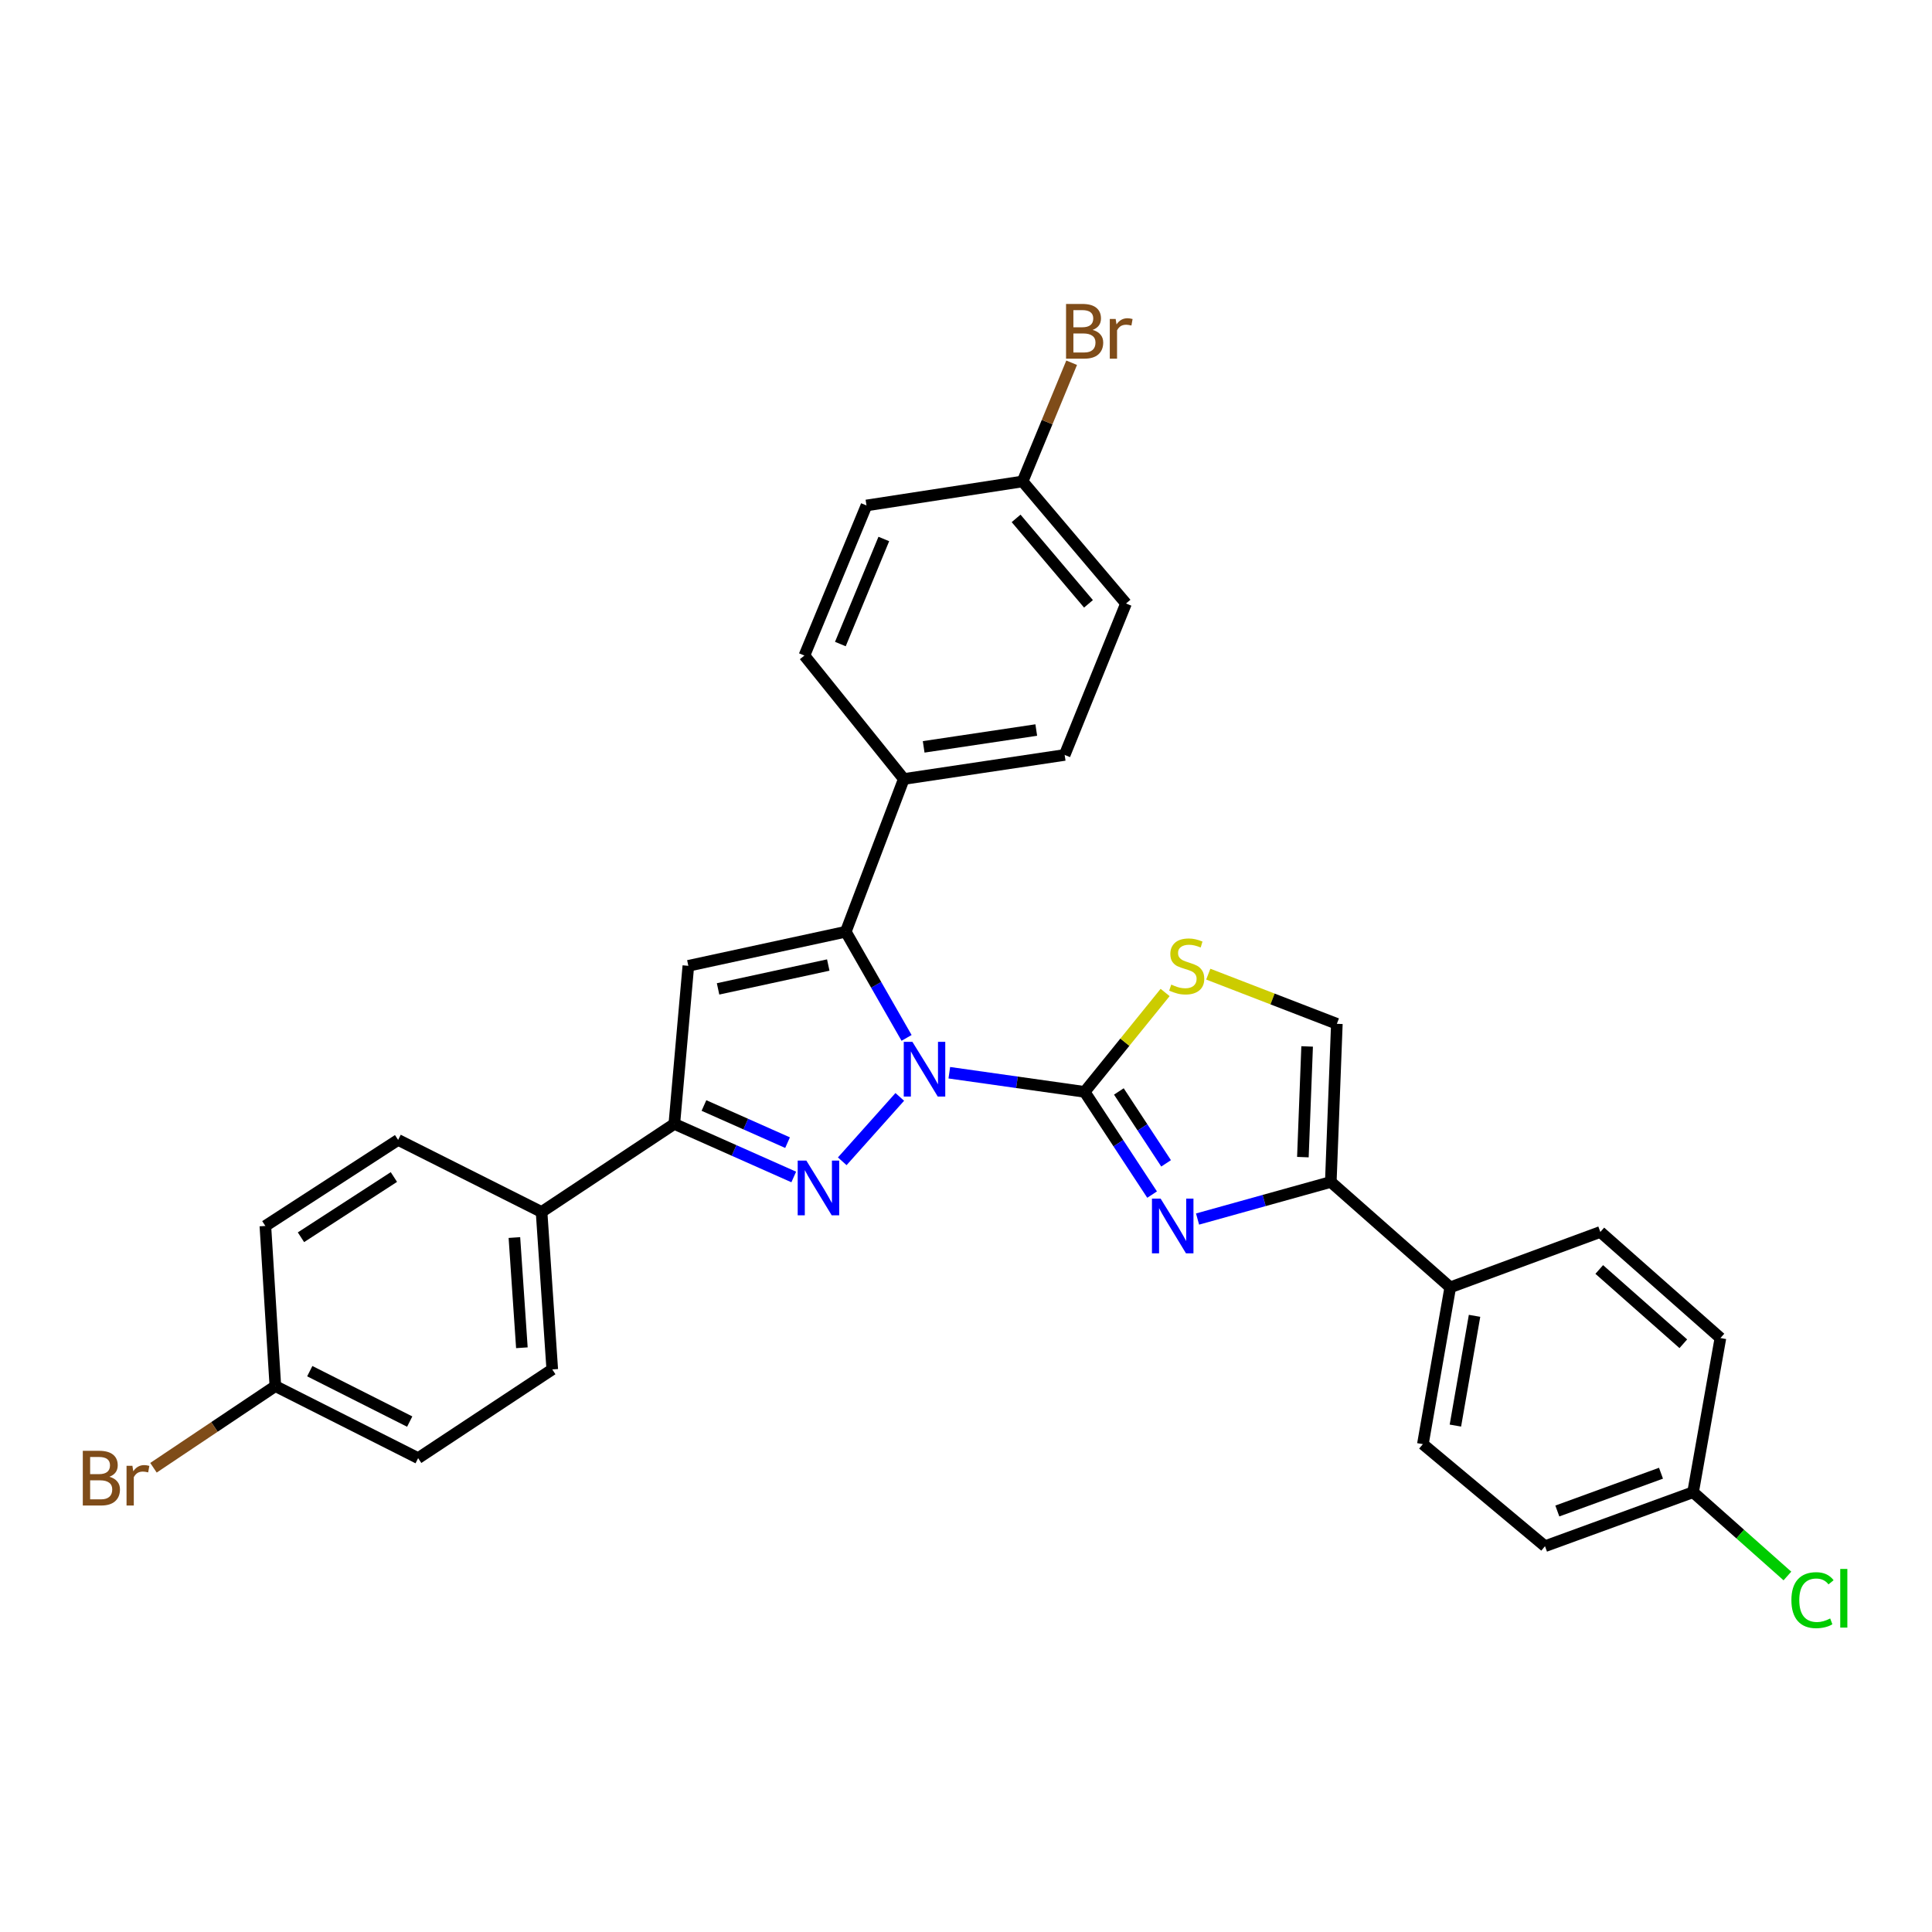 <?xml version='1.0' encoding='iso-8859-1'?>
<svg version='1.1' baseProfile='full'
              xmlns='http://www.w3.org/2000/svg'
                      xmlns:rdkit='http://www.rdkit.org/xml'
                      xmlns:xlink='http://www.w3.org/1999/xlink'
                  xml:space='preserve'
width='1000px' height='1000px' viewBox='0 0 1000 1000'>
<!-- END OF HEADER -->
<rect style='opacity:1.0;fill:#FFFFFF;stroke:none' width='1000' height='1000' x='0' y='0'> </rect>
<path class='bond-0' d='M 491.358,555.242 L 526.381,560.197' style='fill:none;fill-rule:evenodd;stroke:#0000FF;stroke-width:6px;stroke-linecap:butt;stroke-linejoin:miter;stroke-opacity:1' />
<path class='bond-0' d='M 526.381,560.197 L 561.405,565.153' style='fill:none;fill-rule:evenodd;stroke:#000000;stroke-width:6px;stroke-linecap:butt;stroke-linejoin:miter;stroke-opacity:1' />
<path class='bond-1' d='M 465.725,567.754 L 435.945,601.088' style='fill:none;fill-rule:evenodd;stroke:#0000FF;stroke-width:6px;stroke-linecap:butt;stroke-linejoin:miter;stroke-opacity:1' />
<path class='bond-2' d='M 469.242,537.216 L 453.508,509.74' style='fill:none;fill-rule:evenodd;stroke:#0000FF;stroke-width:6px;stroke-linecap:butt;stroke-linejoin:miter;stroke-opacity:1' />
<path class='bond-2' d='M 453.508,509.74 L 437.773,482.264' style='fill:none;fill-rule:evenodd;stroke:#000000;stroke-width:6px;stroke-linecap:butt;stroke-linejoin:miter;stroke-opacity:1' />
<path class='bond-3' d='M 561.405,565.153 L 578.866,591.737' style='fill:none;fill-rule:evenodd;stroke:#000000;stroke-width:6px;stroke-linecap:butt;stroke-linejoin:miter;stroke-opacity:1' />
<path class='bond-3' d='M 578.866,591.737 L 596.327,618.321' style='fill:none;fill-rule:evenodd;stroke:#0000FF;stroke-width:6px;stroke-linecap:butt;stroke-linejoin:miter;stroke-opacity:1' />
<path class='bond-3' d='M 579.12,564.933 L 591.343,583.542' style='fill:none;fill-rule:evenodd;stroke:#000000;stroke-width:6px;stroke-linecap:butt;stroke-linejoin:miter;stroke-opacity:1' />
<path class='bond-3' d='M 591.343,583.542 L 603.566,602.151' style='fill:none;fill-rule:evenodd;stroke:#0000FF;stroke-width:6px;stroke-linecap:butt;stroke-linejoin:miter;stroke-opacity:1' />
<path class='bond-7' d='M 561.405,565.153 L 582.233,539.431' style='fill:none;fill-rule:evenodd;stroke:#000000;stroke-width:6px;stroke-linecap:butt;stroke-linejoin:miter;stroke-opacity:1' />
<path class='bond-7' d='M 582.233,539.431 L 603.061,513.709' style='fill:none;fill-rule:evenodd;stroke:#CCCC00;stroke-width:6px;stroke-linecap:butt;stroke-linejoin:miter;stroke-opacity:1' />
<path class='bond-5' d='M 410.845,609.198 L 379.937,595.464' style='fill:none;fill-rule:evenodd;stroke:#0000FF;stroke-width:6px;stroke-linecap:butt;stroke-linejoin:miter;stroke-opacity:1' />
<path class='bond-5' d='M 379.937,595.464 L 349.03,581.73' style='fill:none;fill-rule:evenodd;stroke:#000000;stroke-width:6px;stroke-linecap:butt;stroke-linejoin:miter;stroke-opacity:1' />
<path class='bond-5' d='M 407.634,591.437 L 385.999,581.823' style='fill:none;fill-rule:evenodd;stroke:#0000FF;stroke-width:6px;stroke-linecap:butt;stroke-linejoin:miter;stroke-opacity:1' />
<path class='bond-5' d='M 385.999,581.823 L 364.364,572.209' style='fill:none;fill-rule:evenodd;stroke:#000000;stroke-width:6px;stroke-linecap:butt;stroke-linejoin:miter;stroke-opacity:1' />
<path class='bond-4' d='M 437.773,482.264 L 356.286,499.904' style='fill:none;fill-rule:evenodd;stroke:#000000;stroke-width:6px;stroke-linecap:butt;stroke-linejoin:miter;stroke-opacity:1' />
<path class='bond-4' d='M 428.708,499.5 L 371.668,511.847' style='fill:none;fill-rule:evenodd;stroke:#000000;stroke-width:6px;stroke-linecap:butt;stroke-linejoin:miter;stroke-opacity:1' />
<path class='bond-9' d='M 437.773,482.264 L 467.81,403.207' style='fill:none;fill-rule:evenodd;stroke:#000000;stroke-width:6px;stroke-linecap:butt;stroke-linejoin:miter;stroke-opacity:1' />
<path class='bond-6' d='M 619.855,630.975 L 654.337,621.376' style='fill:none;fill-rule:evenodd;stroke:#0000FF;stroke-width:6px;stroke-linecap:butt;stroke-linejoin:miter;stroke-opacity:1' />
<path class='bond-6' d='M 654.337,621.376 L 688.818,611.776' style='fill:none;fill-rule:evenodd;stroke:#000000;stroke-width:6px;stroke-linecap:butt;stroke-linejoin:miter;stroke-opacity:1' />
<path class='bond-30' d='M 356.286,499.904 L 349.03,581.73' style='fill:none;fill-rule:evenodd;stroke:#000000;stroke-width:6px;stroke-linecap:butt;stroke-linejoin:miter;stroke-opacity:1' />
<path class='bond-10' d='M 349.03,581.73 L 280.314,627.317' style='fill:none;fill-rule:evenodd;stroke:#000000;stroke-width:6px;stroke-linecap:butt;stroke-linejoin:miter;stroke-opacity:1' />
<path class='bond-11' d='M 688.818,611.776 L 750.643,666.327' style='fill:none;fill-rule:evenodd;stroke:#000000;stroke-width:6px;stroke-linecap:butt;stroke-linejoin:miter;stroke-opacity:1' />
<path class='bond-31' d='M 688.818,611.776 L 691.953,529.924' style='fill:none;fill-rule:evenodd;stroke:#000000;stroke-width:6px;stroke-linecap:butt;stroke-linejoin:miter;stroke-opacity:1' />
<path class='bond-31' d='M 674.372,598.927 L 676.567,541.631' style='fill:none;fill-rule:evenodd;stroke:#000000;stroke-width:6px;stroke-linecap:butt;stroke-linejoin:miter;stroke-opacity:1' />
<path class='bond-8' d='M 625.402,504.216 L 658.678,517.07' style='fill:none;fill-rule:evenodd;stroke:#CCCC00;stroke-width:6px;stroke-linecap:butt;stroke-linejoin:miter;stroke-opacity:1' />
<path class='bond-8' d='M 658.678,517.07 L 691.953,529.924' style='fill:none;fill-rule:evenodd;stroke:#000000;stroke-width:6px;stroke-linecap:butt;stroke-linejoin:miter;stroke-opacity:1' />
<path class='bond-12' d='M 467.81,403.207 L 551.064,390.76' style='fill:none;fill-rule:evenodd;stroke:#000000;stroke-width:6px;stroke-linecap:butt;stroke-linejoin:miter;stroke-opacity:1' />
<path class='bond-12' d='M 478.091,386.577 L 536.368,377.863' style='fill:none;fill-rule:evenodd;stroke:#000000;stroke-width:6px;stroke-linecap:butt;stroke-linejoin:miter;stroke-opacity:1' />
<path class='bond-13' d='M 467.81,403.207 L 416.361,339.31' style='fill:none;fill-rule:evenodd;stroke:#000000;stroke-width:6px;stroke-linecap:butt;stroke-linejoin:miter;stroke-opacity:1' />
<path class='bond-14' d='M 280.314,627.317 L 285.846,708.812' style='fill:none;fill-rule:evenodd;stroke:#000000;stroke-width:6px;stroke-linecap:butt;stroke-linejoin:miter;stroke-opacity:1' />
<path class='bond-14' d='M 266.251,640.552 L 270.123,697.599' style='fill:none;fill-rule:evenodd;stroke:#000000;stroke-width:6px;stroke-linecap:butt;stroke-linejoin:miter;stroke-opacity:1' />
<path class='bond-15' d='M 280.314,627.317 L 206.067,590.015' style='fill:none;fill-rule:evenodd;stroke:#000000;stroke-width:6px;stroke-linecap:butt;stroke-linejoin:miter;stroke-opacity:1' />
<path class='bond-16' d='M 750.643,666.327 L 736.478,747.482' style='fill:none;fill-rule:evenodd;stroke:#000000;stroke-width:6px;stroke-linecap:butt;stroke-linejoin:miter;stroke-opacity:1' />
<path class='bond-16' d='M 763.223,681.067 L 753.308,737.876' style='fill:none;fill-rule:evenodd;stroke:#000000;stroke-width:6px;stroke-linecap:butt;stroke-linejoin:miter;stroke-opacity:1' />
<path class='bond-17' d='M 750.643,666.327 L 828.331,637.658' style='fill:none;fill-rule:evenodd;stroke:#000000;stroke-width:6px;stroke-linecap:butt;stroke-linejoin:miter;stroke-opacity:1' />
<path class='bond-22' d='M 551.064,390.76 L 582.818,312.374' style='fill:none;fill-rule:evenodd;stroke:#000000;stroke-width:6px;stroke-linecap:butt;stroke-linejoin:miter;stroke-opacity:1' />
<path class='bond-23' d='M 416.361,339.31 L 448.488,261.621' style='fill:none;fill-rule:evenodd;stroke:#000000;stroke-width:6px;stroke-linecap:butt;stroke-linejoin:miter;stroke-opacity:1' />
<path class='bond-23' d='M 434.974,333.361 L 457.463,278.979' style='fill:none;fill-rule:evenodd;stroke:#000000;stroke-width:6px;stroke-linecap:butt;stroke-linejoin:miter;stroke-opacity:1' />
<path class='bond-21' d='M 285.846,708.812 L 216.425,754.73' style='fill:none;fill-rule:evenodd;stroke:#000000;stroke-width:6px;stroke-linecap:butt;stroke-linejoin:miter;stroke-opacity:1' />
<path class='bond-24' d='M 206.067,590.015 L 137.352,634.557' style='fill:none;fill-rule:evenodd;stroke:#000000;stroke-width:6px;stroke-linecap:butt;stroke-linejoin:miter;stroke-opacity:1' />
<path class='bond-24' d='M 203.879,609.222 L 155.778,640.402' style='fill:none;fill-rule:evenodd;stroke:#000000;stroke-width:6px;stroke-linecap:butt;stroke-linejoin:miter;stroke-opacity:1' />
<path class='bond-26' d='M 736.478,747.482 L 799.687,800.309' style='fill:none;fill-rule:evenodd;stroke:#000000;stroke-width:6px;stroke-linecap:butt;stroke-linejoin:miter;stroke-opacity:1' />
<path class='bond-25' d='M 828.331,637.658 L 890.487,692.574' style='fill:none;fill-rule:evenodd;stroke:#000000;stroke-width:6px;stroke-linecap:butt;stroke-linejoin:miter;stroke-opacity:1' />
<path class='bond-25' d='M 827.771,657.082 L 871.28,695.524' style='fill:none;fill-rule:evenodd;stroke:#000000;stroke-width:6px;stroke-linecap:butt;stroke-linejoin:miter;stroke-opacity:1' />
<path class='bond-18' d='M 142.526,717.445 L 137.352,634.557' style='fill:none;fill-rule:evenodd;stroke:#000000;stroke-width:6px;stroke-linecap:butt;stroke-linejoin:miter;stroke-opacity:1' />
<path class='bond-28' d='M 142.526,717.445 L 110.982,738.578' style='fill:none;fill-rule:evenodd;stroke:#000000;stroke-width:6px;stroke-linecap:butt;stroke-linejoin:miter;stroke-opacity:1' />
<path class='bond-28' d='M 110.982,738.578 L 79.438,759.71' style='fill:none;fill-rule:evenodd;stroke:#7F4C19;stroke-width:6px;stroke-linecap:butt;stroke-linejoin:miter;stroke-opacity:1' />
<path class='bond-33' d='M 142.526,717.445 L 216.425,754.73' style='fill:none;fill-rule:evenodd;stroke:#000000;stroke-width:6px;stroke-linecap:butt;stroke-linejoin:miter;stroke-opacity:1' />
<path class='bond-33' d='M 160.335,709.711 L 212.065,735.81' style='fill:none;fill-rule:evenodd;stroke:#000000;stroke-width:6px;stroke-linecap:butt;stroke-linejoin:miter;stroke-opacity:1' />
<path class='bond-19' d='M 529.295,249.19 L 448.488,261.621' style='fill:none;fill-rule:evenodd;stroke:#000000;stroke-width:6px;stroke-linecap:butt;stroke-linejoin:miter;stroke-opacity:1' />
<path class='bond-27' d='M 529.295,249.19 L 541.99,218.468' style='fill:none;fill-rule:evenodd;stroke:#000000;stroke-width:6px;stroke-linecap:butt;stroke-linejoin:miter;stroke-opacity:1' />
<path class='bond-27' d='M 541.99,218.468 L 554.685,187.747' style='fill:none;fill-rule:evenodd;stroke:#7F4C19;stroke-width:6px;stroke-linecap:butt;stroke-linejoin:miter;stroke-opacity:1' />
<path class='bond-32' d='M 529.295,249.19 L 582.818,312.374' style='fill:none;fill-rule:evenodd;stroke:#000000;stroke-width:6px;stroke-linecap:butt;stroke-linejoin:miter;stroke-opacity:1' />
<path class='bond-32' d='M 525.933,268.316 L 563.399,312.545' style='fill:none;fill-rule:evenodd;stroke:#000000;stroke-width:6px;stroke-linecap:butt;stroke-linejoin:miter;stroke-opacity:1' />
<path class='bond-20' d='M 876.339,772.361 L 890.487,692.574' style='fill:none;fill-rule:evenodd;stroke:#000000;stroke-width:6px;stroke-linecap:butt;stroke-linejoin:miter;stroke-opacity:1' />
<path class='bond-29' d='M 876.339,772.361 L 900.75,794.043' style='fill:none;fill-rule:evenodd;stroke:#000000;stroke-width:6px;stroke-linecap:butt;stroke-linejoin:miter;stroke-opacity:1' />
<path class='bond-29' d='M 900.75,794.043 L 925.16,815.726' style='fill:none;fill-rule:evenodd;stroke:#00CC00;stroke-width:6px;stroke-linecap:butt;stroke-linejoin:miter;stroke-opacity:1' />
<path class='bond-34' d='M 876.339,772.361 L 799.687,800.309' style='fill:none;fill-rule:evenodd;stroke:#000000;stroke-width:6px;stroke-linecap:butt;stroke-linejoin:miter;stroke-opacity:1' />
<path class='bond-34' d='M 859.728,762.529 L 806.072,782.092' style='fill:none;fill-rule:evenodd;stroke:#000000;stroke-width:6px;stroke-linecap:butt;stroke-linejoin:miter;stroke-opacity:1' />
<path  class='atom-0' d='M 472.265 539.266
L 481.545 554.266
Q 482.465 555.746, 483.945 558.426
Q 485.425 561.106, 485.505 561.266
L 485.505 539.266
L 489.265 539.266
L 489.265 567.586
L 485.385 567.586
L 475.425 551.186
Q 474.265 549.266, 473.025 547.066
Q 471.825 544.866, 471.465 544.186
L 471.465 567.586
L 467.785 567.586
L 467.785 539.266
L 472.265 539.266
' fill='#0000FF'/>
<path  class='atom-2' d='M 417.365 600.717
L 426.645 615.717
Q 427.565 617.197, 429.045 619.877
Q 430.525 622.557, 430.605 622.717
L 430.605 600.717
L 434.365 600.717
L 434.365 629.037
L 430.485 629.037
L 420.525 612.637
Q 419.365 610.717, 418.125 608.517
Q 416.925 606.317, 416.565 605.637
L 416.565 629.037
L 412.885 629.037
L 412.885 600.717
L 417.365 600.717
' fill='#0000FF'/>
<path  class='atom-4' d='M 600.732 620.397
L 610.012 635.397
Q 610.932 636.877, 612.412 639.557
Q 613.892 642.237, 613.972 642.397
L 613.972 620.397
L 617.732 620.397
L 617.732 648.717
L 613.852 648.717
L 603.892 632.317
Q 602.732 630.397, 601.492 628.197
Q 600.292 625.997, 599.932 625.317
L 599.932 648.717
L 596.252 648.717
L 596.252 620.397
L 600.732 620.397
' fill='#0000FF'/>
<path  class='atom-8' d='M 606.24 509.624
Q 606.56 509.744, 607.88 510.304
Q 609.2 510.864, 610.64 511.224
Q 612.12 511.544, 613.56 511.544
Q 616.24 511.544, 617.8 510.264
Q 619.36 508.944, 619.36 506.664
Q 619.36 505.104, 618.56 504.144
Q 617.8 503.184, 616.6 502.664
Q 615.4 502.144, 613.4 501.544
Q 610.88 500.784, 609.36 500.064
Q 607.88 499.344, 606.8 497.824
Q 605.76 496.304, 605.76 493.744
Q 605.76 490.184, 608.16 487.984
Q 610.6 485.784, 615.4 485.784
Q 618.68 485.784, 622.4 487.344
L 621.48 490.424
Q 618.08 489.024, 615.52 489.024
Q 612.76 489.024, 611.24 490.184
Q 609.72 491.304, 609.76 493.264
Q 609.76 494.784, 610.52 495.704
Q 611.32 496.624, 612.44 497.144
Q 613.6 497.664, 615.52 498.264
Q 618.08 499.064, 619.6 499.864
Q 621.12 500.664, 622.2 502.304
Q 623.32 503.904, 623.32 506.664
Q 623.32 510.584, 620.68 512.704
Q 618.08 514.784, 613.72 514.784
Q 611.2 514.784, 609.28 514.224
Q 607.4 513.704, 605.16 512.784
L 606.24 509.624
' fill='#CCCC00'/>
<path  class='atom-28' d='M 565.545 170.765
Q 568.265 171.525, 569.625 173.205
Q 571.025 174.845, 571.025 177.285
Q 571.025 181.205, 568.505 183.445
Q 566.025 185.645, 561.305 185.645
L 551.785 185.645
L 551.785 157.325
L 560.145 157.325
Q 564.985 157.325, 567.425 159.285
Q 569.865 161.245, 569.865 164.845
Q 569.865 169.125, 565.545 170.765
M 555.585 160.525
L 555.585 169.405
L 560.145 169.405
Q 562.945 169.405, 564.385 168.285
Q 565.865 167.125, 565.865 164.845
Q 565.865 160.525, 560.145 160.525
L 555.585 160.525
M 561.305 182.445
Q 564.065 182.445, 565.545 181.125
Q 567.025 179.805, 567.025 177.285
Q 567.025 174.965, 565.385 173.805
Q 563.785 172.605, 560.705 172.605
L 555.585 172.605
L 555.585 182.445
L 561.305 182.445
' fill='#7F4C19'/>
<path  class='atom-28' d='M 577.465 165.085
L 577.905 167.925
Q 580.065 164.725, 583.585 164.725
Q 584.705 164.725, 586.225 165.125
L 585.625 168.485
Q 583.905 168.085, 582.945 168.085
Q 581.265 168.085, 580.145 168.765
Q 579.065 169.405, 578.185 170.965
L 578.185 185.645
L 574.425 185.645
L 574.425 165.085
L 577.465 165.085
' fill='#7F4C19'/>
<path  class='atom-29' d='M 56.617 764.377
Q 59.337 765.137, 60.697 766.817
Q 62.097 768.457, 62.097 770.897
Q 62.097 774.817, 59.578 777.057
Q 57.097 779.257, 52.377 779.257
L 42.858 779.257
L 42.858 750.937
L 51.218 750.937
Q 56.057 750.937, 58.498 752.897
Q 60.938 754.857, 60.938 758.457
Q 60.938 762.737, 56.617 764.377
M 46.657 754.137
L 46.657 763.017
L 51.218 763.017
Q 54.017 763.017, 55.458 761.897
Q 56.938 760.737, 56.938 758.457
Q 56.938 754.137, 51.218 754.137
L 46.657 754.137
M 52.377 776.057
Q 55.138 776.057, 56.617 774.737
Q 58.097 773.417, 58.097 770.897
Q 58.097 768.577, 56.458 767.417
Q 54.858 766.217, 51.778 766.217
L 46.657 766.217
L 46.657 776.057
L 52.377 776.057
' fill='#7F4C19'/>
<path  class='atom-29' d='M 68.537 758.697
L 68.978 761.537
Q 71.138 758.337, 74.657 758.337
Q 75.778 758.337, 77.297 758.737
L 76.698 762.097
Q 74.978 761.697, 74.017 761.697
Q 72.338 761.697, 71.218 762.377
Q 70.138 763.017, 69.257 764.577
L 69.257 779.257
L 65.498 779.257
L 65.498 758.697
L 68.537 758.697
' fill='#7F4C19'/>
<path  class='atom-30' d='M 927.227 828.241
Q 927.227 821.201, 930.507 817.521
Q 933.827 813.801, 940.107 813.801
Q 945.947 813.801, 949.067 817.921
L 946.427 820.081
Q 944.147 817.081, 940.107 817.081
Q 935.827 817.081, 933.547 819.961
Q 931.307 822.801, 931.307 828.241
Q 931.307 833.841, 933.627 836.721
Q 935.987 839.601, 940.547 839.601
Q 943.667 839.601, 947.307 837.721
L 948.427 840.721
Q 946.947 841.681, 944.707 842.241
Q 942.467 842.801, 939.987 842.801
Q 933.827 842.801, 930.507 839.041
Q 927.227 835.281, 927.227 828.241
' fill='#00CC00'/>
<path  class='atom-30' d='M 952.507 812.081
L 956.187 812.081
L 956.187 842.441
L 952.507 842.441
L 952.507 812.081
' fill='#00CC00'/>
</svg>
